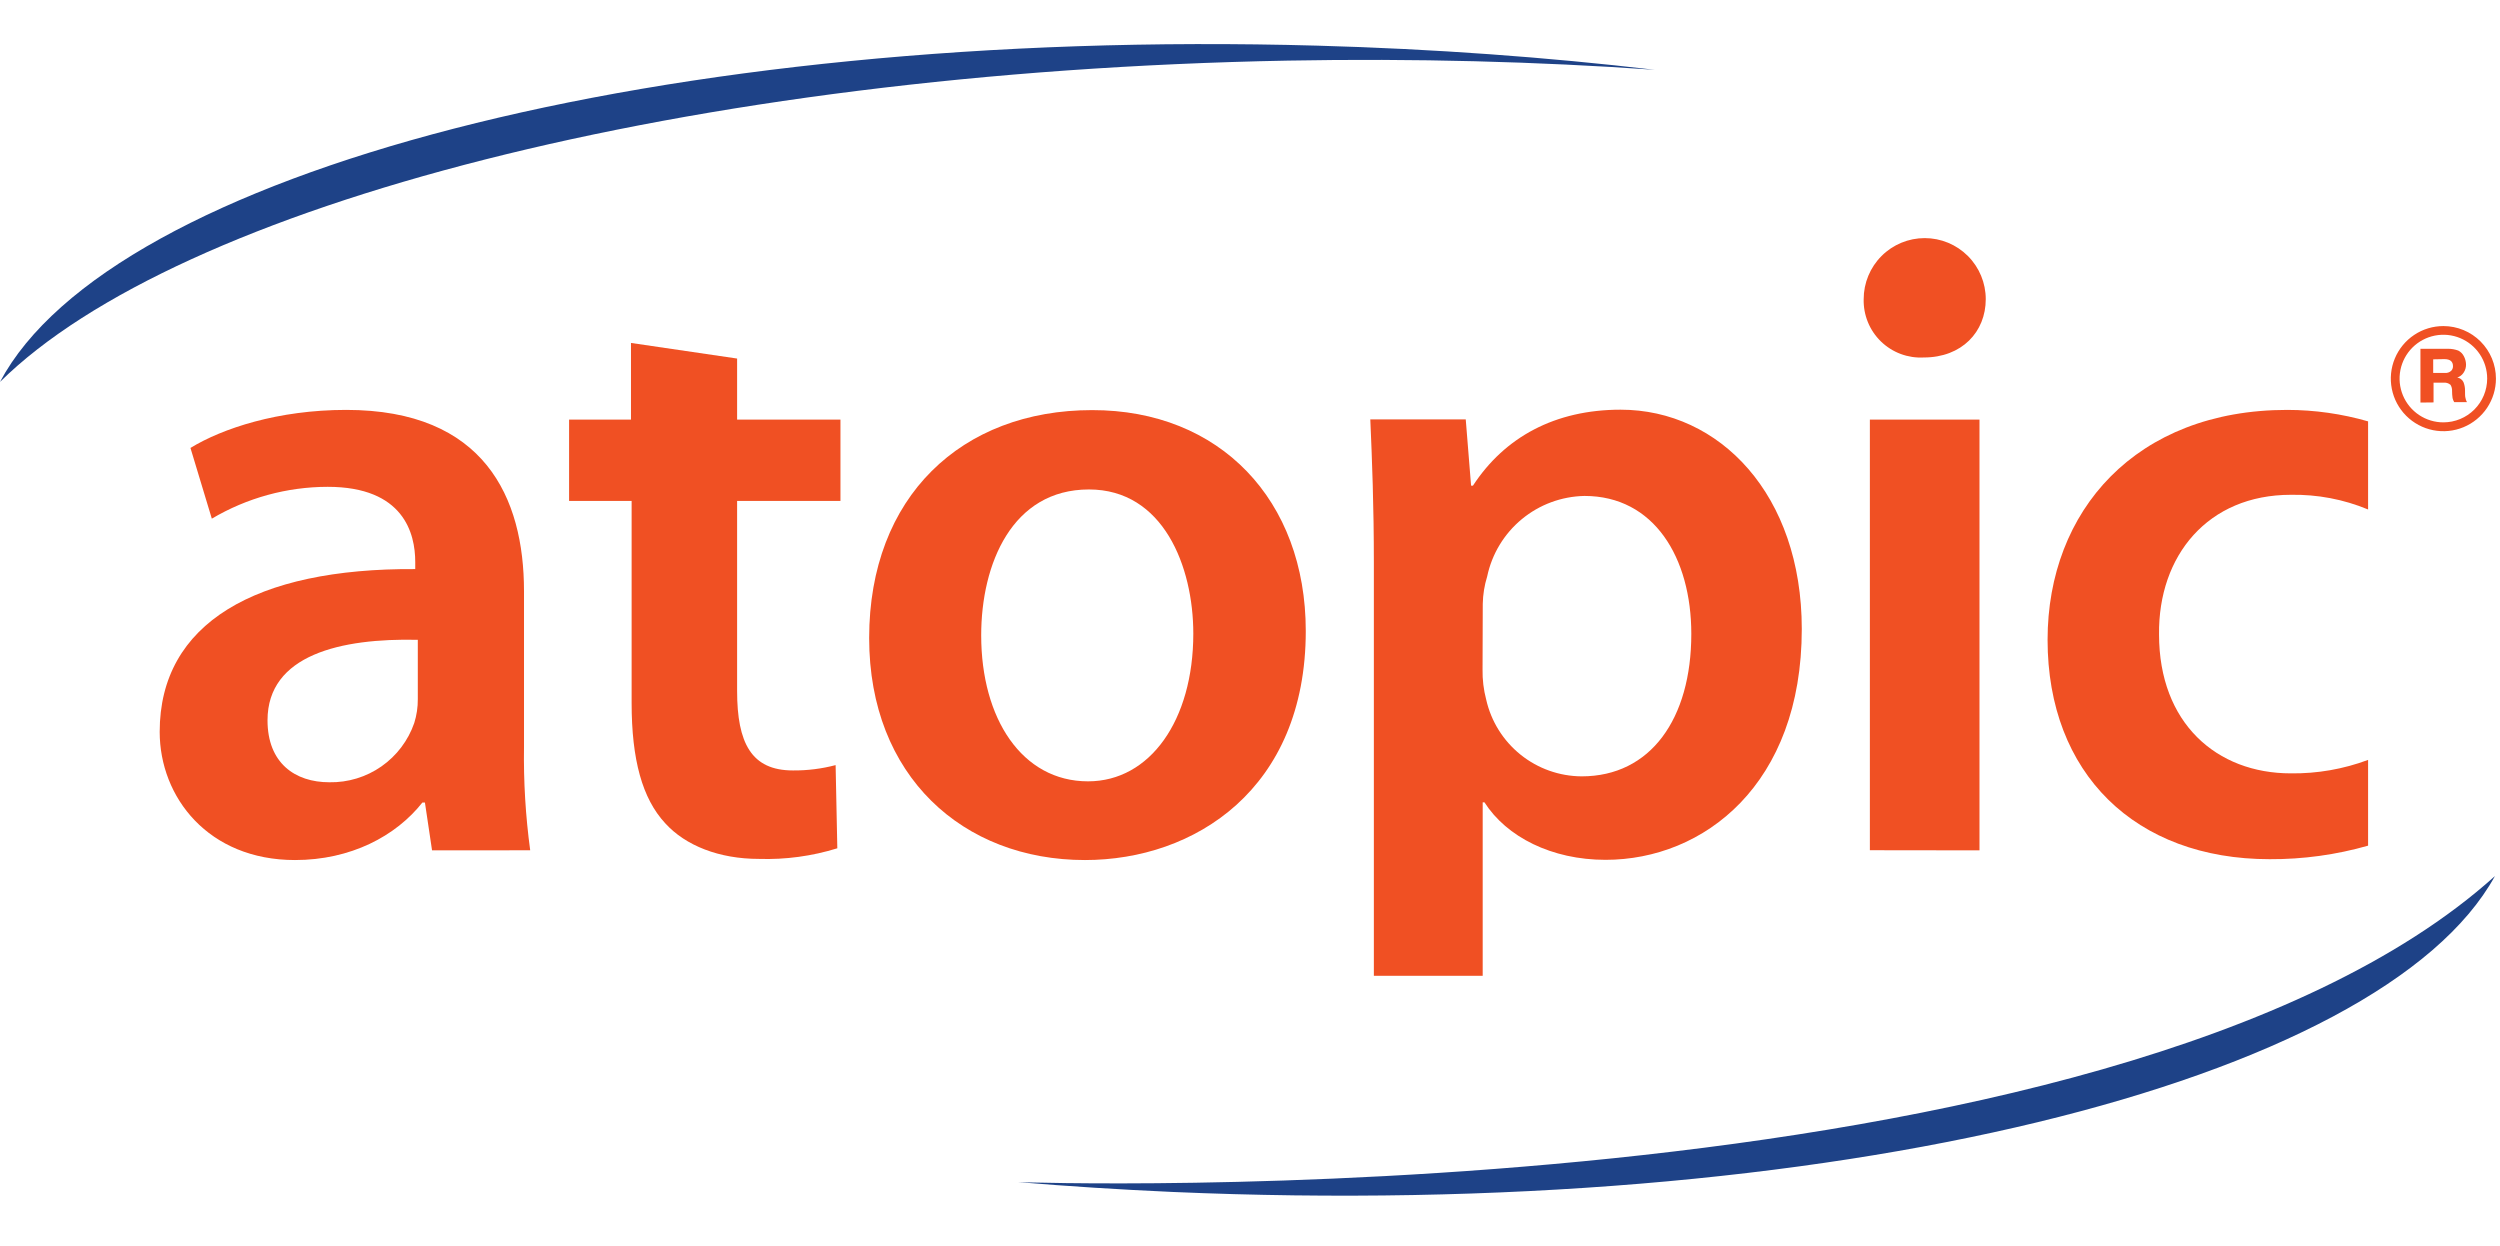 <?xml version="1.0" encoding="UTF-8"?> <svg xmlns="http://www.w3.org/2000/svg" width="351" height="175" viewBox="0 0 351 175" fill="none"> <path d="M60.66 119.39L59.66 112.68H59.3C55.57 117.4 49.23 120.75 41.42 120.75C29.25 120.75 22.42 111.94 22.42 102.75C22.42 87.47 35.96 79.75 58.3 79.9V78.9C58.3 74.9 56.69 68.35 46.01 68.35C40.284 68.358 34.666 69.901 29.74 72.82L26.74 62.89C31.22 60.15 39.04 57.55 48.6 57.55C68 57.55 73.57 69.84 73.57 83V104.84C73.496 109.702 73.787 114.562 74.44 119.38L60.66 119.39ZM58.66 89.83C47.86 89.58 37.56 91.94 37.56 101.13C37.56 107.13 41.41 109.83 46.24 109.83C48.851 109.879 51.41 109.1 53.551 107.606C55.692 106.111 57.306 103.977 58.16 101.51C58.502 100.423 58.671 99.289 58.66 98.15V89.83Z" fill="#F05023"></path> <path d="M103.49 50.34V58.91H118V70.33H103.49V97C103.49 104.32 105.49 108.17 111.32 108.17C113.345 108.189 115.363 107.937 117.32 107.42L117.56 119.1C114.002 120.205 110.284 120.709 106.56 120.59C100.97 120.59 96.25 118.73 93.4 115.59C90.17 112.11 88.68 106.65 88.68 98.7V70.33H79.9V58.91H88.59V48.15L103.49 50.34Z" fill="#F05023"></path> <path d="M183.33 88.59C183.33 110.82 167.69 120.75 152.33 120.75C135.2 120.75 122.03 108.96 122.03 89.58C122.03 69.71 135.03 57.58 153.32 57.58C171.28 57.55 183.33 70.21 183.33 88.59ZM137.76 89.21C137.76 100.88 143.48 109.7 152.76 109.7C161.46 109.7 167.54 101.13 167.54 88.96C167.54 79.52 163.32 68.72 152.89 68.72C142.11 68.72 137.76 79.15 137.76 89.21Z" fill="#F05023"></path> <path d="M192.89 79C192.89 71 192.64 64.59 192.39 58.88H205.79L206.54 68.19H206.8C211.26 61.36 218.34 57.52 227.53 57.52C241.43 57.52 252.97 69.44 252.97 88.31C252.97 110.16 239.19 120.72 225.42 120.72C217.84 120.72 211.52 117.5 208.42 112.65H208.17V137H192.89V79ZM208.15 94C208.126 95.423 208.298 96.843 208.66 98.22C209.347 101.267 211.046 103.991 213.479 105.948C215.912 107.906 218.937 108.982 222.06 109C231.74 109 237.46 100.92 237.46 89C237.46 78.32 232.25 69.63 222.46 69.63C219.241 69.692 216.138 70.843 213.657 72.895C211.176 74.947 209.464 77.78 208.8 80.93C208.414 82.178 208.205 83.474 208.18 84.78L208.15 94Z" fill="#F05023"></path> <path d="M278.8 42C278.8 46.6 275.44 50.19 270.1 50.19C268.997 50.251 267.893 50.083 266.858 49.696C265.823 49.31 264.879 48.713 264.086 47.944C263.293 47.174 262.668 46.249 262.251 45.226C261.833 44.203 261.632 43.105 261.66 42C261.66 39.727 262.563 37.547 264.17 35.94C265.777 34.333 267.957 33.43 270.23 33.43C272.503 33.43 274.683 34.333 276.29 35.94C277.897 37.547 278.8 39.727 278.8 42ZM262.53 119.37V58.91H277.92V119.39L262.53 119.37Z" fill="#F05023"></path> <path d="M332.48 106.69C329.012 107.987 325.333 108.628 321.63 108.58C311.2 108.58 303.13 101.51 303.13 89.08C303 78 310 69.47 321.63 69.47C325.35 69.402 329.044 70.103 332.48 71.53V59.16C328.793 58.098 324.977 57.556 321.14 57.55C299.9 57.55 287.48 71.7 287.48 89.83C287.48 108.58 299.78 120.63 318.66 120.63C323.333 120.655 327.987 120.015 332.48 118.73V106.69Z" fill="#F05023"></path> <path d="M343.06 45.78C341.6 45.778 340.172 46.209 338.957 47.019C337.742 47.829 336.795 48.98 336.235 50.329C335.675 51.677 335.527 53.161 335.811 54.594C336.094 56.026 336.796 57.342 337.828 58.375C338.86 59.408 340.175 60.112 341.607 60.398C343.038 60.683 344.523 60.538 345.872 59.979C347.221 59.421 348.374 58.475 349.186 57.261C349.997 56.047 350.43 54.62 350.43 53.16C350.43 51.204 349.654 49.329 348.272 47.945C346.89 46.561 345.016 45.783 343.06 45.78ZM343.06 59.3C341.843 59.302 340.652 58.943 339.639 58.268C338.627 57.593 337.837 56.632 337.37 55.508C336.903 54.384 336.781 53.147 337.018 51.953C337.255 50.759 337.841 49.662 338.701 48.801C339.562 47.941 340.659 47.355 341.853 47.118C343.047 46.881 344.284 47.003 345.408 47.47C346.532 47.937 347.493 48.727 348.168 49.739C348.843 50.752 349.202 51.943 349.2 53.16C349.197 54.788 348.55 56.348 347.399 57.499C346.248 58.65 344.688 59.297 343.06 59.3Z" fill="#F05023"></path> <path d="M339.83 56.52V48.97H343.71C344.198 48.967 344.682 49.052 345.14 49.22C345.476 49.391 345.749 49.664 345.92 50C346.109 50.351 346.215 50.741 346.23 51.14C346.245 51.567 346.122 51.988 345.88 52.34C345.671 52.655 345.361 52.888 345 53C345.186 53.032 345.362 53.107 345.513 53.22C345.665 53.333 345.787 53.48 345.87 53.65C346.016 54.016 346.091 54.406 346.09 54.8C346.09 55.33 346.09 55.68 346.15 55.87C346.184 56.078 346.255 56.278 346.36 56.46H344.57C344.462 56.284 344.384 56.092 344.34 55.89C344.292 55.559 344.268 55.225 344.27 54.89C344.286 54.588 344.209 54.288 344.05 54.03C343.914 53.912 343.755 53.824 343.582 53.773C343.41 53.721 343.228 53.706 343.05 53.73H341.67V56.5L339.83 56.52ZM341.62 50.45V52.36H343.25C343.41 52.376 343.572 52.359 343.726 52.309C343.879 52.259 344.02 52.178 344.14 52.07C344.225 51.984 344.291 51.883 344.336 51.771C344.38 51.66 344.402 51.54 344.4 51.42C344.4 50.77 344.02 50.42 343.18 50.42L341.62 50.45Z" fill="#F05023"></path> <path d="M350.29 123C334.29 152.05 256.82 171.35 164.62 167.35C157.287 167.023 150.06 166.563 142.94 165.97C142.94 165.97 296.57 171.37 350.29 123Z" fill="#1E4287"></path> <path d="M180.78 8.51C96.33 10.1 25 28.91 0 53.62C15.57 24.32 92.74 3.82 185 6.41C201.37 6.87 217.23 8.03 232.33 9.8C215.9 8.65 198.63 8.18 180.78 8.51Z" fill="#1E4287"></path> </svg> 
